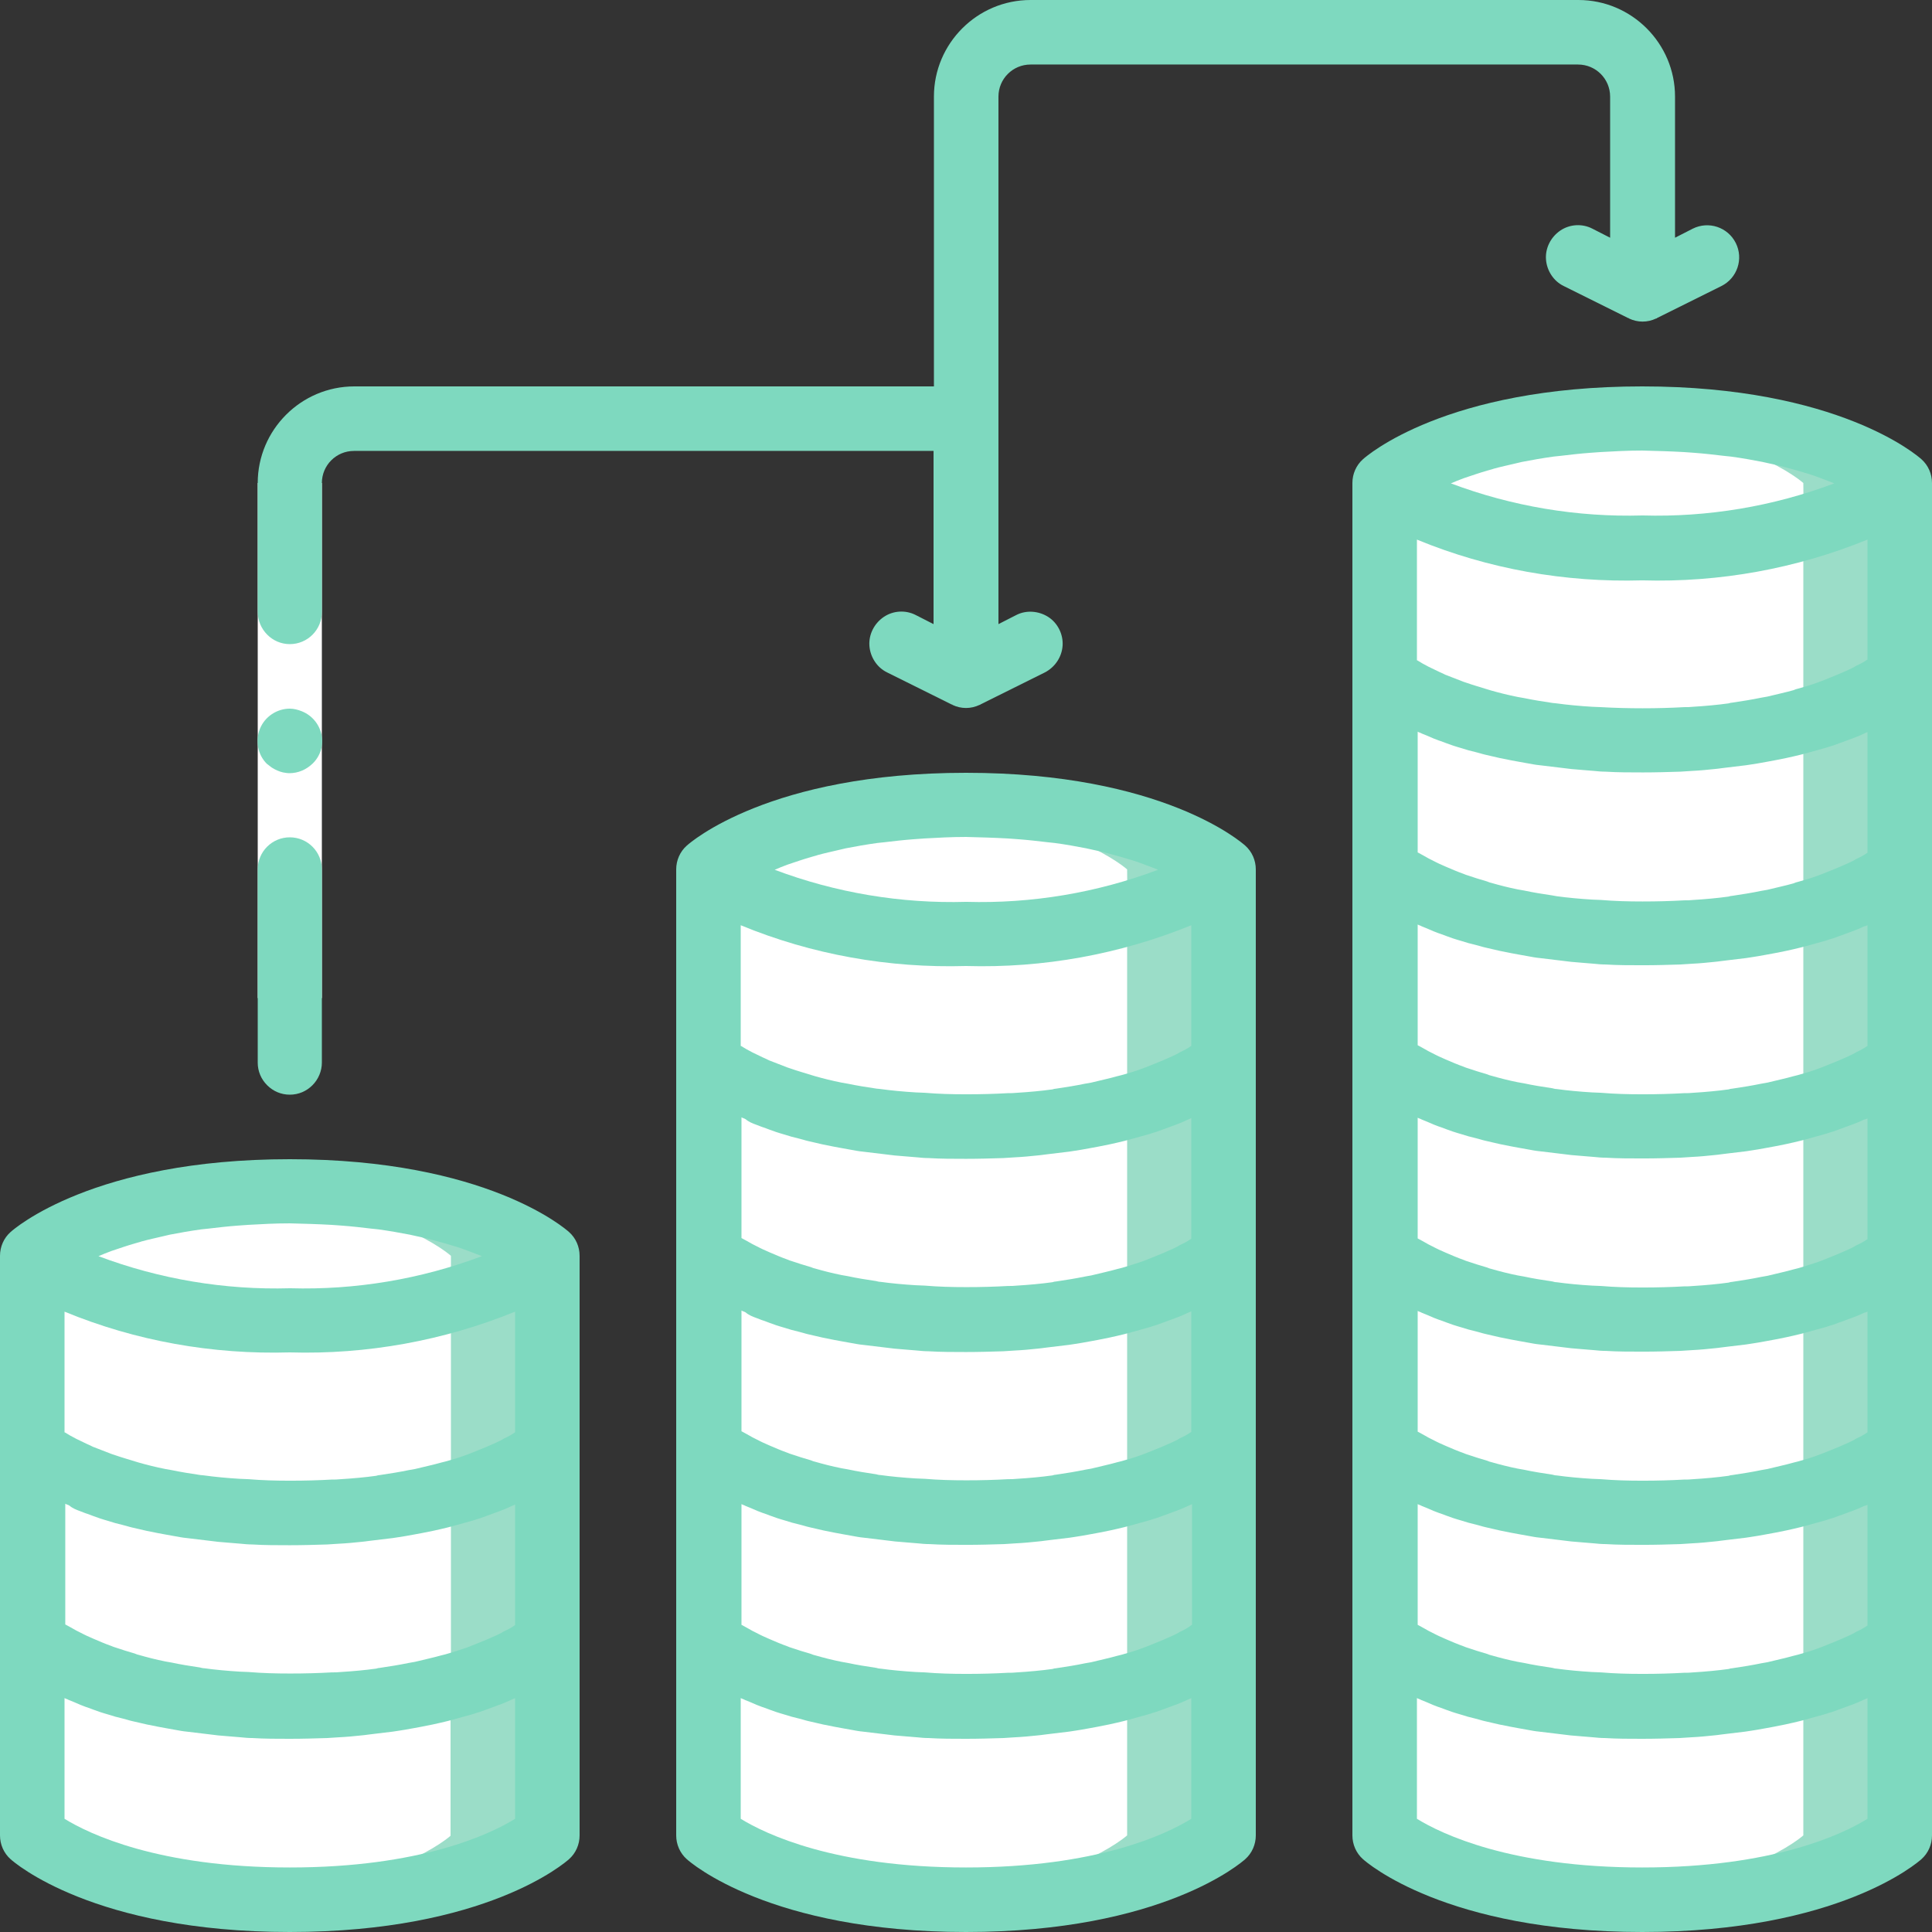 <?xml version="1.0" encoding="utf-8"?>
<!-- Generator: Adobe Illustrator 22.0.0, SVG Export Plug-In . SVG Version: 6.00 Build 0)  -->
<svg version="1.1" id="Capa_1" xmlns="http://www.w3.org/2000/svg" xmlns:xlink="http://www.w3.org/1999/xlink" x="0px" y="0px"
	 viewBox="0 0 512 512" style="enable-background:new 0 0 512 512;" xml:space="preserve">
<rect x="0" y="0" width="512" height="512" fill="#333333" stroke="none"/>
<style type="text/css">
	.st0{fill:#FFFFFF;}
	.st1{fill:#9BDDC8;}
	.st2{fill:#7ED9BF;}
</style>
<g>
	<g transform="translate(1 13)">
		<g>
			<path class="st0" d="M75.8,302.7c-49.4,0-68.3,17.1-68.3,17.1v153.6c0,0,18.9,17.1,68.3,17.1s68.3-17.1,68.3-17.1V319.8
				C144.1,319.8,125.2,302.7,75.8,302.7z"/>
			<path class="st0" d="M144.1,371.1v51.2c-7.6,5.7-16.3,9.7-25.6,11.8c-13.9,3.6-28.3,5.4-42.7,5.2c-49.4,0-68.3-17.1-68.3-17.1
				V371c0,0,18.9,17.1,68.3,17.1c14.4,0.2,28.7-1.6,42.7-5.2C127.7,380.8,136.4,376.8,144.1,371.1z"/>
			<path class="st0" d="M144.1,319.8c-7.6,5.7-16.3,9.8-25.6,11.9c-13.9,3.6-28.3,5.4-42.7,5.2c-49.4,0-68.3-17.1-68.3-17.1
				s15.7-14.2,55.8-16.6c1.6-0.1,3.3-0.2,5.1-0.3c2.4-0.1,4.9-0.2,7.3-0.2C125.2,302.7,144.1,319.8,144.1,319.8z"/>
			<path class="st0" d="M434.2,97.9c-49.4,0-68.3,17.1-68.3,17.1v358.4c0,0,18.9,17.1,68.3,17.1s68.3-17.1,68.3-17.1V115
				C502.5,115,483.6,97.9,434.2,97.9z"/>
			<path class="st0" d="M476.9,434.1v39.3c0,0-15.5,14-55.1,16.6c-40.1-2.5-55.8-16.6-55.8-16.6v-51.2c0,0,18.9,17.1,68.3,17.1
				C448.6,439.5,462.9,437.7,476.9,434.1z"/>
			<path class="st0" d="M476.9,331.7v51.2c-13.9,3.6-28.3,5.4-42.7,5.2c-49.4,0-68.3-17.1-68.3-17.1v-51.2c0,0,18.9,17.1,68.3,17.1
				C448.6,337.1,462.9,335.3,476.9,331.7z"/>
			<path class="st0" d="M476.9,229.3v51.2c-13.9,3.6-28.3,5.4-42.7,5.2c-49.4,0-68.3-17.1-68.3-17.1v-51.2c0,0,18.9,17.1,68.3,17.1
				C448.6,234.7,462.9,232.9,476.9,229.3z"/>
			<path class="st0" d="M476.9,126.9v51.2c-13.9,3.6-28.3,5.4-42.7,5.2c-49.4,0-68.3-17.1-68.3-17.1V115c0,0,18.9,17.1,68.3,17.1
				C448.6,132.3,462.9,130.5,476.9,126.9z"/>
			<path class="st0" d="M255,200.3c-49.4,0-68.3,17.1-68.3,17.1v256c0,0,18.9,17.1,68.3,17.1s68.3-17.1,68.3-17.1v-256
				C323.3,217.4,304.4,200.3,255,200.3z"/>
			<path class="st0" d="M297.7,434.1v39.3c0,0-15.5,14-55.1,16.6c-40.1-2.5-55.8-16.6-55.8-16.6v-51.2c0,0,18.9,17.1,68.3,17.1
				C269.4,439.5,283.7,437.7,297.7,434.1z"/>
			<path class="st0" d="M297.7,331.7v51.2c-13.9,3.6-28.3,5.4-42.7,5.2c-49.4,0-68.3-17.1-68.3-17.1v-51.2c0,0,18.9,17.1,68.3,17.1
				C269.4,337.1,283.7,335.3,297.7,331.7z"/>
			<path class="st0" d="M297.7,229.3v51.2c-13.9,3.6-28.3,5.4-42.7,5.2c-49.4,0-68.3-17.1-68.3-17.1v-51.2c0,0,18.9,17.1,68.3,17.1
				C269.4,234.7,283.7,232.9,297.7,229.3z"/>
		</g>
		<g>
			<path class="st1" d="M144.1,319.8V371c-7.6,5.7-16.3,9.8-25.6,11.9v-51.2C127.7,329.6,136.5,325.5,144.1,319.8z"/>
			<path class="st1" d="M118.5,319.8c0,0-15.5-14-55.1-16.6c1.6-0.1,3.3-0.2,5.1-0.3c2.4-0.1,4.9-0.2,7.3-0.2
				c49.4,0,68.3,17.1,68.3,17.1c-7.6,5.7-16.3,9.8-25.6,11.9L118.5,319.8L118.5,319.8z"/>
			<path class="st1" d="M144.1,422.3v51.1c0,0-18.9,17.1-68.3,17.1c-4.4,0-8.5-0.2-12.5-0.4c39.6-2.6,55.1-16.6,55.1-16.6v-39.3
				C127.7,432,136.4,428,144.1,422.3z"/>
			<path class="st1" d="M144.1,371.1v51.2c-7.6,5.7-16.3,9.7-25.6,11.8v-51.2C127.7,380.8,136.4,376.8,144.1,371.1z"/>
			<path class="st1" d="M502.5,115v51.2c-7.6,5.7-16.3,9.8-25.6,11.9v-51.2C486.1,124.8,494.9,120.7,502.5,115z"/>
			<path class="st1" d="M502.5,217.4v51.2c-7.6,5.7-16.3,9.8-25.6,11.9v-51.2C486.1,227.2,494.9,223.1,502.5,217.4z"/>
			<path class="st1" d="M502.5,319.8V371c-7.6,5.7-16.3,9.8-25.6,11.9v-51.2C486.1,329.6,494.9,325.5,502.5,319.8z"/>
			<path class="st1" d="M502.5,422.2v51.2c0,0-18.9,17.1-68.3,17.1c-2.5,0-4.9-0.1-7.3-0.2c-1.8-0.1-3.5-0.2-5.1-0.3
				c39.6-2.6,55.1-16.6,55.1-16.6v-39.3C486.1,432,494.9,427.9,502.5,422.2z"/>
			<path class="st1" d="M502.5,371v51.2c-7.6,5.7-16.3,9.8-25.6,11.9v-51.2C486.1,380.8,494.9,376.7,502.5,371z"/>
			<path class="st1" d="M502.5,268.6v51.2c-7.6,5.7-16.3,9.8-25.6,11.9v-51.2C486.1,278.4,494.9,274.3,502.5,268.6z"/>
			<path class="st1" d="M502.5,166.2v51.2c-7.6,5.7-16.3,9.8-25.6,11.9v-51.2C486.1,176,494.9,171.9,502.5,166.2z"/>
			<path class="st1" d="M476.9,115c0,0-15.5-14-55.1-16.6c3.9-0.3,8.1-0.4,12.5-0.4c49.4,0,68.3,17.1,68.3,17.1
				c-7.6,5.7-16.3,9.8-25.6,11.9L476.9,115L476.9,115z"/>
			<path class="st1" d="M323.3,422.2v51.2c0,0-18.9,17.1-68.3,17.1c-2.5,0-4.9-0.1-7.3-0.2c-1.8-0.1-3.5-0.2-5.1-0.3
				c39.6-2.6,55.1-16.6,55.1-16.6v-39.3C306.9,432,315.7,427.9,323.3,422.2z"/>
			<path class="st1" d="M323.3,319.8V371c-7.6,5.7-16.3,9.8-25.6,11.9v-51.2C306.9,329.6,315.7,325.5,323.3,319.8z"/>
			<path class="st1" d="M297.7,382.9c9.3-2.1,18-6.1,25.6-11.9v51.3c-7.6,5.7-16.3,9.7-25.6,11.8V382.9z"/>
			<path class="st1" d="M323.3,217.4v51.2c-7.6,5.7-16.3,9.8-25.6,11.9v-51.2C306.9,227.2,315.7,223.1,323.3,217.4z"/>
			<path class="st1" d="M297.7,280.5c9.3-2.1,18-6.1,25.6-11.9v51.3c-7.6,5.7-16.3,9.7-25.6,11.8V280.5z"/>
			<path class="st1" d="M297.7,217.4c0,0-15.5-14-55.1-16.6c3.9-0.3,8.1-0.4,12.5-0.4c49.4,0,68.3,17.1,68.3,17.1
				c-7.6,5.7-16.3,9.8-25.6,11.9L297.7,217.4L297.7,217.4z"/>
		</g>
		<g>
			<path class="st0" d="M88.6,490c-39.8-2.6-55.5-16.6-55.5-16.6V319.8l0.2-0.2l0.2-0.2l0.4-0.3c0.2-0.1,0.4-0.3,0.6-0.4l0.4-0.3
				c0.3-0.2,0.6-0.4,0.9-0.6c0.2-0.1,0.4-0.2,0.6-0.4c0.4-0.2,0.8-0.5,1.2-0.8c0.2-0.1,0.4-0.3,0.7-0.4c0.5-0.3,1-0.6,1.6-0.9
				c0.3-0.1,0.5-0.3,0.8-0.4c0.6-0.3,1.3-0.7,2-1c0.3-0.1,0.5-0.3,0.8-0.4c0.8-0.4,1.6-0.7,2.4-1.1c0.2-0.1,0.5-0.2,0.7-0.3
				c1-0.4,1.9-0.8,3-1.2l0.3-0.1c12.5-4.4,25.5-7,38.7-7.7c-4-0.3-8.2-0.4-12.8-0.4c-17.5-0.4-35,2.3-51.5,8.1l-0.3,0.1
				c-1.1,0.4-2,0.8-3,1.2c-0.2,0.1-0.5,0.2-0.7,0.3c-0.9,0.4-1.6,0.7-2.4,1.1c-0.3,0.1-0.5,0.3-0.8,0.4c-0.7,0.3-1.3,0.7-2,1
				c-0.3,0.1-0.5,0.3-0.8,0.4c-0.6,0.3-1.1,0.6-1.6,0.9c-0.2,0.1-0.5,0.3-0.7,0.4c-0.4,0.3-0.8,0.5-1.2,0.8
				c-0.2,0.1-0.4,0.2-0.6,0.4c-0.3,0.2-0.6,0.4-0.9,0.6l-0.4,0.3c-0.2,0.2-0.4,0.3-0.6,0.4L8,319.4l-0.2,0.2l-0.2,0.2v153.6
				c0,0,18.9,17.1,68.3,17.1C80.4,490.5,84.6,490.3,88.6,490z"/>
			<path class="st0" d="M366.4,473.8l0.4,0.3c0.2,0.1,0.4,0.3,0.6,0.4l0.4,0.3c0.3,0.2,0.6,0.4,0.9,0.6c0.2,0.1,0.4,0.2,0.6,0.4
				c0.4,0.2,0.8,0.5,1.2,0.8c0.2,0.1,0.4,0.3,0.7,0.4c0.5,0.3,1,0.6,1.6,0.9c0.3,0.1,0.5,0.3,0.8,0.4c0.6,0.3,1.3,0.7,2,1
				c0.3,0.1,0.5,0.3,0.8,0.4c0.8,0.4,1.6,0.7,2.4,1.1c0.2,0.1,0.5,0.2,0.7,0.3c1,0.4,1.9,0.8,3,1.2l0.3,0.1
				c16.5,5.8,34,8.5,51.5,8.1c4.5,0,8.7-0.2,12.8-0.4c-13.2-0.6-26.3-3.2-38.7-7.7l-0.3-0.1c-1.1-0.4-2.1-0.8-3-1.2
				c-0.2-0.1-0.5-0.2-0.7-0.3c-0.9-0.4-1.7-0.7-2.4-1.1c-0.3-0.1-0.5-0.3-0.8-0.4c-0.7-0.3-1.3-0.7-2-1c-0.3-0.1-0.5-0.3-0.8-0.4
				c-0.6-0.3-1.1-0.6-1.6-0.9c-0.2-0.1-0.5-0.3-0.7-0.4c-0.4-0.3-0.8-0.5-1.2-0.8c-0.2-0.1-0.4-0.2-0.6-0.4
				c-0.3-0.2-0.6-0.4-0.9-0.6l-0.4-0.3c-0.2-0.2-0.4-0.3-0.6-0.4l-0.4-0.3l-0.2-0.2l-0.2-0.2V115c0,0,15.6-14,55.5-16.6
				c-4-0.3-8.2-0.4-12.8-0.4c-49.4,0-68.3,17.1-68.3,17.1v358.4l0.2,0.2L366.4,473.8z"/>
			<path class="st0" d="M187.2,473.8l0.4,0.3c0.2,0.1,0.4,0.3,0.6,0.4l0.4,0.3c0.3,0.2,0.6,0.4,0.9,0.6c0.2,0.1,0.4,0.2,0.6,0.4
				c0.4,0.2,0.8,0.5,1.2,0.8c0.2,0.1,0.4,0.3,0.7,0.4c0.5,0.3,1,0.6,1.6,0.9c0.3,0.1,0.5,0.3,0.8,0.4c0.6,0.3,1.3,0.7,2,1
				c0.3,0.1,0.5,0.3,0.8,0.4c0.8,0.4,1.6,0.7,2.4,1.1c0.2,0.1,0.5,0.2,0.7,0.3c1,0.4,1.9,0.8,3,1.2l0.3,0.1
				c16.5,5.8,34,8.5,51.5,8.1c4.5,0,8.7-0.2,12.8-0.4c-13.2-0.6-26.3-3.2-38.7-7.7l-0.3-0.1c-1.1-0.4-2.1-0.8-3-1.2
				c-0.2-0.1-0.5-0.2-0.7-0.3c-0.9-0.4-1.7-0.7-2.4-1.1c-0.3-0.1-0.5-0.3-0.8-0.4c-0.7-0.3-1.3-0.7-2-1c-0.3-0.1-0.5-0.3-0.8-0.4
				c-0.6-0.3-1.1-0.6-1.6-0.9c-0.2-0.1-0.5-0.3-0.7-0.4c-0.4-0.3-0.8-0.5-1.2-0.8c-0.2-0.1-0.4-0.2-0.6-0.4
				c-0.3-0.2-0.6-0.4-0.9-0.6l-0.4-0.3c-0.2-0.2-0.4-0.3-0.6-0.4l-0.4-0.3l-0.2-0.2l-0.2-0.2v-256c0,0,15.6-14,55.5-16.6
				c-4-0.3-8.2-0.4-12.8-0.4c-49.4,0-68.3,17.1-68.3,17.1v256l0.2,0.2L187.2,473.8z"/>
		</g>
	</g>
	<g>
		<polygon class="st0" points="68.3,264.5 68.3,153.6 68.3,128 85.3,128 85.3,153.6 85.3,264.5 		"/>
		<g>
			<path class="st2" d="M76.8,512c52.1,0,73.1-18.5,74-19.3c1.8-1.6,2.8-3.9,2.8-6.3V332.8c0-2.4-1-4.7-2.8-6.3
				c-0.9-0.8-21.9-19.3-74-19.3s-73.1,18.5-74,19.3C1,328.1,0,330.4,0,332.8v153.6c0,2.4,1,4.7,2.8,6.3C3.7,493.5,24.7,512,76.8,512
				z M136.5,482c-6.6,4.1-25.1,12.9-59.7,12.9c-34.8,0-53.2-8.9-59.7-12.9v-32c0.3,0.2,0.8,0.3,1.1,0.5c1,0.4,2,0.8,3.1,1.3
				c0.6,0.2,1.2,0.5,1.9,0.7c1.1,0.4,2.1,0.8,3.3,1.2c0.7,0.2,1.5,0.5,2.3,0.7c1.2,0.4,2.3,0.7,3.6,1c0.9,0.2,1.7,0.5,2.6,0.7
				c1.3,0.3,2.6,0.6,3.9,0.9c1,0.2,1.9,0.4,3,0.6c1.4,0.3,2.9,0.5,4.4,0.8c1.1,0.2,2.1,0.4,3.2,0.5c1.6,0.2,3.3,0.4,5,0.6
				c1.1,0.1,2.2,0.3,3.3,0.4c1.9,0.2,4,0.3,6,0.5c1,0.1,2,0.2,3.1,0.2c3.2,0.2,6.5,0.2,9.9,0.2s6.7-0.1,9.9-0.2
				c1.1-0.1,2-0.1,3.1-0.2c2.1-0.1,4.1-0.3,6-0.5c1.2-0.1,2.2-0.3,3.3-0.4c1.7-0.2,3.4-0.4,5-0.6c1.1-0.2,2.2-0.3,3.2-0.5
				c1.5-0.3,3-0.5,4.4-0.8c1-0.2,2-0.4,3-0.6c1.4-0.3,2.7-0.6,3.9-0.9c0.9-0.2,1.8-0.5,2.6-0.7c1.2-0.3,2.4-0.7,3.6-1
				c0.8-0.2,1.5-0.5,2.3-0.7c1.1-0.4,2.2-0.8,3.3-1.2c0.6-0.2,1.3-0.5,1.9-0.7c1.1-0.4,2.1-0.8,3.1-1.3c0.4-0.2,0.8-0.3,1.1-0.5
				L136.5,482z M136.5,379.6l-0.2,0.1c-0.7,0.5-1.6,1-2.7,1.5c-0.2,0.1-0.4,0.2-0.5,0.3c-0.9,0.5-2,1-3.2,1.5
				c-0.3,0.1-0.6,0.3-0.9,0.4c-1.4,0.6-3,1.2-4.7,1.9c-0.3,0.1-0.7,0.3-1.1,0.4c-1.6,0.6-3.3,1.1-5.1,1.6c-0.4,0.1-0.8,0.2-1.2,0.3
				c-2.1,0.6-4.5,1.1-6.9,1.7c-0.6,0.1-1.2,0.2-1.7,0.3c-2.4,0.5-4.9,0.9-7.6,1.3c-0.3,0-0.7,0.1-1,0.2c-2.9,0.4-6.1,0.7-9.4,0.9
				c-0.8,0.1-1.6,0.1-2.4,0.1c-3.5,0.2-7.1,0.3-11,0.3s-7.5-0.1-11-0.4c-0.8,0-1.6-0.1-2.4-0.1c-3.3-0.2-6.5-0.5-9.4-0.9
				c-0.3,0-0.6-0.1-1-0.1c-2.7-0.4-5.2-0.8-7.6-1.3c-0.6-0.1-1.1-0.2-1.7-0.3c-2.5-0.5-4.9-1.1-7-1.7c-0.4-0.1-0.7-0.2-1-0.3
				c-1.9-0.6-3.7-1.1-5.4-1.7c-0.3-0.1-0.6-0.2-0.9-0.3c-1.8-0.7-3.4-1.3-4.9-1.9l-0.6-0.3c-1.4-0.6-2.7-1.3-3.8-1.8l0,0
				c-1.2-0.6-2.2-1.2-3-1.7l-0.1,0v-32c18.9,7.8,39.3,11.4,59.7,10.8c20.4,0.6,40.8-3.1,59.7-10.8V379.6z M21.3,400.5
				c0.6,0.2,1.2,0.5,1.9,0.7c1.1,0.4,2.1,0.8,3.3,1.2c0.7,0.2,1.5,0.5,2.3,0.7c1.2,0.4,2.3,0.7,3.6,1c0.9,0.2,1.7,0.5,2.6,0.7
				c1.3,0.3,2.6,0.6,3.9,0.9c1,0.2,1.9,0.4,3,0.6c1.4,0.3,2.9,0.5,4.4,0.8c1.1,0.2,2.1,0.4,3.2,0.5c1.6,0.2,3.3,0.4,5,0.6
				c1.1,0.1,2.2,0.3,3.3,0.4c1.9,0.2,4,0.3,6,0.5c1,0.1,2,0.2,3.1,0.2c3.2,0.2,6.5,0.2,9.9,0.2s6.7-0.1,9.9-0.2
				c1.1-0.1,2-0.1,3.1-0.2c2.1-0.1,4.1-0.3,6-0.5c1.2-0.1,2.2-0.3,3.3-0.4c1.7-0.2,3.4-0.4,5-0.6c1.1-0.2,2.2-0.3,3.2-0.5
				c1.5-0.3,3-0.5,4.4-0.8c1-0.2,2-0.4,3-0.6c1.4-0.3,2.7-0.6,3.9-0.9c0.9-0.2,1.8-0.5,2.6-0.7c1.2-0.3,2.4-0.7,3.6-1
				c0.8-0.2,1.5-0.5,2.3-0.7c1.1-0.4,2.2-0.8,3.3-1.2c0.6-0.2,1.3-0.5,1.9-0.7c1.1-0.4,2.1-0.8,3.1-1.3c0.4-0.2,0.8-0.3,1.1-0.5v32
				l-0.2,0.1c-0.7,0.5-1.6,1-2.7,1.5c-0.2,0.1-0.4,0.2-0.5,0.3c-0.9,0.5-2,1-3.2,1.5c-0.3,0.1-0.6,0.3-0.9,0.4
				c-1.4,0.6-3,1.2-4.7,1.9c-0.3,0.1-0.7,0.3-1.1,0.4c-1.6,0.5-3.3,1.1-5.1,1.6c-0.4,0.1-0.8,0.2-1.2,0.3c-2.1,0.6-4.5,1.1-6.9,1.7
				c-0.6,0.1-1.2,0.2-1.7,0.3c-2.4,0.5-4.9,0.9-7.6,1.3c-0.3,0-0.7,0.1-1,0.2c-2.9,0.4-6.1,0.7-9.4,0.9c-0.8,0.1-1.6,0.1-2.4,0.1
				c-3.5,0.2-7.1,0.3-11,0.3c-3.9,0-7.5-0.1-11-0.4c-0.8,0-1.6-0.1-2.4-0.1c-3.3-0.2-6.5-0.5-9.4-0.9c-0.4,0-0.7-0.1-1.1-0.2
				c-2.7-0.4-5.2-0.8-7.5-1.3c-0.6-0.1-1.2-0.2-1.7-0.3c-2.5-0.5-4.8-1.1-6.9-1.7c-0.4-0.1-0.8-0.2-1.2-0.4
				c-1.8-0.5-3.6-1.1-5.1-1.6c-0.3-0.1-0.7-0.2-1.1-0.4c-1.7-0.6-3.3-1.3-4.7-1.9c-0.3-0.1-0.6-0.3-0.9-0.4
				c-1.2-0.5-2.3-1.1-3.3-1.6l-0.4-0.2c-1.1-0.6-1.9-1.1-2.7-1.5l-0.2-0.1v-32c0.3,0.2,0.8,0.3,1.1,0.5
				C19.2,399.7,20.2,400.1,21.3,400.5z M87.8,324.6c1,0.1,1.9,0.1,2.8,0.2c2.7,0.2,5.3,0.5,7.8,0.8c0.6,0.1,1.3,0.1,1.9,0.2
				c2.9,0.4,5.7,0.9,8.3,1.4c0.6,0.1,1.2,0.3,1.8,0.4c2,0.4,3.9,0.9,5.7,1.4c0.6,0.2,1.2,0.3,1.8,0.5c2.1,0.6,4.1,1.2,5.9,1.9
				c0.2,0.1,0.3,0.1,0.5,0.2c1.2,0.4,2.3,0.9,3.4,1.3c-16.2,6.1-33.5,9-50.8,8.5c-17.3,0.5-34.6-2.4-50.8-8.5
				c1.1-0.5,2.2-0.9,3.5-1.4l0.3-0.1c1.8-0.6,3.8-1.3,5.9-1.9c0.6-0.2,1.2-0.3,1.7-0.5c1.8-0.5,3.7-0.9,5.8-1.4
				c0.6-0.1,1.1-0.3,1.7-0.4c2.6-0.5,5.4-1,8.3-1.4c0.6-0.1,1.3-0.1,1.9-0.2c2.5-0.3,5.1-0.6,7.8-0.8c0.9-0.1,1.9-0.1,2.8-0.2
				c3.5-0.2,7.1-0.4,11-0.4C80.7,324.3,84.3,324.4,87.8,324.6z"/>
			<path class="st2" d="M435.2,102.4c-52.1,0-73.1,18.5-74,19.3c-1.8,1.6-2.8,3.9-2.8,6.3v358.4c0,2.4,1,4.7,2.8,6.3
				c0.9,0.8,21.9,19.3,74,19.3s73.1-18.5,74-19.3c1.8-1.6,2.8-3.9,2.8-6.3V128c0-2.4-1-4.7-2.8-6.3
				C508.3,120.9,487.3,102.4,435.2,102.4z M494.9,398.8v32l-0.2,0.1c-0.7,0.5-1.6,1-2.7,1.5c-0.2,0.1-0.4,0.2-0.5,0.3
				c-0.9,0.5-2,1-3.2,1.5c-0.3,0.1-0.6,0.3-0.9,0.4c-1.4,0.6-3,1.2-4.7,1.9c-0.4,0.1-0.7,0.3-1.1,0.4c-1.6,0.6-3.3,1.1-5.1,1.6
				c-0.4,0.1-0.8,0.2-1.2,0.3c-2.1,0.6-4.5,1.1-6.9,1.7c-0.6,0.1-1.2,0.2-1.7,0.3c-2.4,0.5-4.9,0.9-7.6,1.3c-0.3,0-0.7,0.1-1,0.2
				c-2.9,0.4-6.1,0.7-9.4,0.9c-0.8,0.1-1.6,0.1-2.4,0.1c-3.5,0.2-7.1,0.3-11,0.3c-3.9,0-7.5-0.1-11-0.4c-0.8,0-1.6-0.1-2.4-0.1
				c-3.3-0.2-6.5-0.5-9.4-0.9c-0.4,0-0.7-0.1-1.1-0.2c-2.7-0.4-5.2-0.8-7.5-1.3c-0.6-0.1-1.2-0.2-1.7-0.3c-2.5-0.5-4.8-1.1-6.9-1.7
				c-0.4-0.1-0.8-0.2-1.2-0.4c-1.8-0.5-3.6-1.1-5.1-1.6c-0.3-0.1-0.7-0.2-1.1-0.4c-1.7-0.6-3.3-1.3-4.7-1.9
				c-0.3-0.1-0.6-0.3-0.9-0.4c-1.2-0.5-2.3-1.1-3.3-1.6l-0.4-0.2c-1.1-0.6-1.9-1.1-2.7-1.5l-0.2-0.1v-32c0.3,0.2,0.8,0.3,1.1,0.5
				c1,0.4,2,0.8,3.1,1.3c0.6,0.2,1.2,0.5,1.9,0.7c1.1,0.4,2.1,0.8,3.3,1.2c0.7,0.2,1.5,0.5,2.3,0.7c1.2,0.4,2.3,0.7,3.6,1
				c0.9,0.2,1.7,0.5,2.6,0.7c1.3,0.3,2.6,0.6,3.9,0.9c1,0.2,1.9,0.4,3,0.6c1.4,0.3,2.9,0.5,4.4,0.8c1.1,0.2,2.1,0.4,3.2,0.5
				c1.6,0.2,3.3,0.4,5,0.6c1.1,0.1,2.2,0.3,3.3,0.4c1.9,0.2,4,0.3,6,0.5c1,0.1,2,0.2,3.1,0.2c3.2,0.2,6.5,0.2,9.9,0.2
				s6.7-0.1,9.9-0.2c1.1-0.1,2-0.1,3.1-0.2c2.1-0.1,4.1-0.3,6-0.5c1.2-0.1,2.2-0.3,3.3-0.4c1.7-0.2,3.4-0.4,5-0.6
				c1.1-0.2,2.2-0.3,3.2-0.5c1.5-0.3,3-0.5,4.4-0.8c1-0.2,2-0.4,3-0.6c1.4-0.3,2.7-0.6,3.9-0.9c0.9-0.2,1.8-0.5,2.6-0.7
				c1.2-0.3,2.4-0.7,3.6-1c0.8-0.2,1.5-0.5,2.3-0.7c1.1-0.4,2.2-0.8,3.3-1.2c0.6-0.2,1.3-0.5,1.9-0.7c1.1-0.4,2.1-0.8,3.1-1.3
				C494.2,399.1,494.6,398.9,494.9,398.8z M494.9,347.6v32l-0.2,0.1c-0.7,0.5-1.6,1-2.7,1.5c-0.2,0.1-0.4,0.2-0.5,0.3
				c-0.9,0.5-2,1-3.2,1.5c-0.3,0.1-0.6,0.3-0.9,0.4c-1.4,0.6-3,1.2-4.7,1.9c-0.4,0.1-0.7,0.3-1.1,0.4c-1.6,0.6-3.3,1.1-5.1,1.6
				c-0.4,0.1-0.8,0.2-1.2,0.3c-2.1,0.6-4.5,1.1-6.9,1.7c-0.6,0.1-1.2,0.2-1.7,0.3c-2.4,0.5-4.9,0.9-7.6,1.3c-0.3,0-0.7,0.1-1,0.2
				c-2.9,0.4-6.1,0.7-9.4,0.9c-0.8,0.1-1.6,0.1-2.4,0.1c-3.5,0.2-7.1,0.3-11,0.3c-3.9,0-7.5-0.1-11-0.4c-0.8,0-1.6-0.1-2.4-0.1
				c-3.3-0.2-6.5-0.5-9.4-0.9c-0.4,0-0.7-0.1-1.1-0.2c-2.7-0.4-5.2-0.8-7.5-1.3c-0.6-0.1-1.2-0.2-1.7-0.3c-2.5-0.5-4.8-1.1-6.9-1.7
				c-0.4-0.1-0.8-0.2-1.2-0.4c-1.8-0.5-3.6-1.1-5.1-1.6c-0.3-0.1-0.7-0.2-1.1-0.4c-1.7-0.6-3.3-1.3-4.7-1.9
				c-0.3-0.1-0.6-0.3-0.9-0.4c-1.2-0.5-2.3-1.1-3.3-1.6l-0.4-0.2c-1.1-0.6-1.9-1.1-2.7-1.5l-0.2-0.1v-32c0.3,0.2,0.8,0.3,1.1,0.5
				c1,0.4,2,0.8,3.1,1.3c0.6,0.2,1.2,0.5,1.9,0.7c1.1,0.4,2.1,0.8,3.3,1.2c0.7,0.2,1.5,0.5,2.3,0.7c1.2,0.4,2.3,0.7,3.6,1
				c0.9,0.2,1.7,0.5,2.6,0.7c1.3,0.3,2.6,0.6,3.9,0.9c1,0.2,1.9,0.4,3,0.6c1.4,0.3,2.9,0.5,4.4,0.8c1.1,0.2,2.1,0.4,3.2,0.5
				c1.6,0.2,3.3,0.4,5,0.6c1.1,0.1,2.2,0.3,3.3,0.4c1.9,0.2,4,0.3,6,0.5c1,0.1,2,0.2,3.1,0.2c3.2,0.2,6.5,0.2,9.9,0.2
				s6.7-0.1,9.9-0.2c1.1-0.1,2-0.1,3.1-0.2c2.1-0.1,4.1-0.3,6-0.5c1.2-0.1,2.2-0.3,3.3-0.4c1.7-0.2,3.4-0.4,5-0.6
				c1.1-0.2,2.2-0.3,3.2-0.5c1.5-0.3,3-0.5,4.4-0.8c1-0.2,2-0.4,3-0.6c1.4-0.3,2.7-0.6,3.9-0.9c0.9-0.2,1.8-0.5,2.6-0.7
				c1.2-0.3,2.4-0.7,3.6-1c0.8-0.2,1.5-0.5,2.3-0.7c1.1-0.4,2.2-0.8,3.3-1.2c0.6-0.2,1.3-0.5,1.9-0.7c1.1-0.4,2.1-0.8,3.1-1.3
				C494.2,347.9,494.6,347.7,494.9,347.6z M494.9,296.4v32l-0.2,0.1c-0.7,0.5-1.6,1-2.7,1.5c-0.2,0.1-0.4,0.2-0.5,0.3
				c-0.9,0.5-2,1-3.2,1.5c-0.3,0.1-0.6,0.3-0.9,0.4c-1.4,0.6-3,1.2-4.7,1.9c-0.4,0.1-0.7,0.3-1.1,0.4c-1.6,0.5-3.3,1.1-5.1,1.6
				c-0.4,0.1-0.8,0.2-1.2,0.3c-2.1,0.6-4.5,1.1-6.9,1.7c-0.6,0.1-1.2,0.2-1.7,0.3c-2.4,0.5-4.9,0.9-7.6,1.3c-0.3,0-0.7,0.1-1,0.2
				c-2.9,0.4-6.1,0.7-9.4,0.9c-0.8,0.1-1.6,0.1-2.4,0.1c-3.5,0.2-7.1,0.3-11,0.3c-3.9,0-7.5-0.1-11-0.4c-0.8,0-1.6-0.1-2.4-0.1
				c-3.3-0.2-6.5-0.5-9.4-0.9c-0.4,0-0.7-0.1-1.1-0.2c-2.7-0.4-5.2-0.8-7.5-1.3c-0.6-0.1-1.2-0.2-1.7-0.3c-2.5-0.5-4.8-1.1-6.9-1.7
				c-0.4-0.1-0.8-0.2-1.2-0.4c-1.8-0.5-3.6-1.1-5.1-1.6c-0.3-0.1-0.7-0.2-1.1-0.4c-1.7-0.6-3.3-1.3-4.7-1.9
				c-0.3-0.1-0.6-0.3-0.9-0.4c-1.2-0.5-2.3-1.1-3.3-1.6l-0.4-0.2c-1.1-0.6-1.9-1.1-2.7-1.5l-0.2-0.1v-32c0.3,0.2,0.8,0.3,1.1,0.5
				c1,0.4,2,0.8,3.1,1.3c0.6,0.2,1.2,0.5,1.9,0.7c1.1,0.4,2.1,0.8,3.3,1.2c0.7,0.2,1.5,0.5,2.3,0.7c1.2,0.4,2.3,0.7,3.6,1
				c0.9,0.2,1.7,0.5,2.6,0.7c1.3,0.3,2.6,0.6,3.9,0.9c1,0.2,1.9,0.4,3,0.6c1.4,0.3,2.9,0.5,4.4,0.8c1.1,0.2,2.1,0.4,3.2,0.5
				c1.6,0.2,3.3,0.4,5,0.6c1.1,0.1,2.2,0.3,3.3,0.4c1.9,0.2,4,0.3,6,0.5c1,0.1,2,0.2,3.1,0.2c3.2,0.2,6.5,0.2,9.9,0.2
				s6.7-0.1,9.9-0.2c1.1-0.1,2-0.1,3.1-0.2c2.1-0.1,4.1-0.3,6-0.5c1.2-0.1,2.2-0.3,3.3-0.4c1.7-0.2,3.4-0.4,5-0.6
				c1.1-0.2,2.2-0.3,3.2-0.5c1.5-0.3,3-0.5,4.4-0.8c1-0.2,2-0.4,3-0.6c1.4-0.3,2.7-0.6,3.9-0.9c0.9-0.2,1.8-0.5,2.6-0.7
				c1.2-0.3,2.4-0.7,3.6-1c0.8-0.2,1.5-0.5,2.3-0.7c1.1-0.4,2.2-0.8,3.3-1.2c0.6-0.2,1.3-0.5,1.9-0.7c1.1-0.4,2.1-0.8,3.1-1.3
				C494.2,296.7,494.6,296.5,494.9,296.4z M494.9,245.2v32l-0.2,0.1c-0.7,0.5-1.6,1-2.7,1.5c-0.2,0.1-0.4,0.2-0.5,0.3
				c-0.9,0.5-2,1-3.2,1.5c-0.3,0.1-0.6,0.3-0.9,0.4c-1.4,0.6-3,1.2-4.7,1.9c-0.4,0.1-0.7,0.3-1.1,0.4c-1.6,0.6-3.3,1.1-5.1,1.6
				c-0.4,0.1-0.8,0.2-1.2,0.3c-2.1,0.6-4.5,1.1-6.9,1.7c-0.6,0.1-1.2,0.2-1.7,0.3c-2.4,0.5-4.9,0.9-7.6,1.3c-0.3,0-0.7,0.1-1,0.2
				c-2.9,0.4-6.1,0.7-9.4,0.9c-0.8,0.1-1.6,0.1-2.4,0.1c-3.5,0.2-7.1,0.3-11,0.3c-3.9,0-7.5-0.1-11-0.4c-0.8,0-1.6-0.1-2.4-0.1
				c-3.3-0.2-6.5-0.5-9.4-0.9c-0.4,0-0.7-0.1-1.1-0.2c-2.7-0.4-5.2-0.8-7.5-1.3c-0.6-0.1-1.2-0.2-1.7-0.3c-2.5-0.5-4.8-1.1-6.9-1.7
				c-0.4-0.1-0.8-0.2-1.2-0.4c-1.8-0.5-3.6-1.1-5.1-1.6c-0.3-0.1-0.7-0.2-1.1-0.4c-1.7-0.6-3.3-1.3-4.7-1.9
				c-0.3-0.1-0.6-0.3-0.9-0.4c-1.2-0.5-2.3-1.1-3.3-1.6l-0.4-0.2c-1.1-0.6-1.9-1.1-2.7-1.5l-0.2-0.1v-32c0.3,0.2,0.8,0.3,1.1,0.5
				c1,0.4,2,0.8,3.1,1.3c0.6,0.2,1.2,0.5,1.9,0.7c1.1,0.4,2.1,0.8,3.3,1.2c0.7,0.2,1.5,0.5,2.3,0.7c1.2,0.4,2.3,0.7,3.6,1
				c0.9,0.2,1.7,0.5,2.6,0.7c1.3,0.3,2.6,0.6,3.9,0.9c1,0.2,1.9,0.4,3,0.6c1.4,0.3,2.9,0.5,4.4,0.8c1.1,0.2,2.1,0.4,3.2,0.5
				c1.6,0.2,3.3,0.4,5,0.6c1.1,0.1,2.2,0.3,3.3,0.4c1.9,0.2,4,0.3,6,0.5c1,0.1,2,0.2,3.1,0.2c3.2,0.2,6.5,0.2,9.9,0.2
				s6.7-0.1,9.9-0.2c1.1-0.1,2-0.1,3.1-0.2c2.1-0.1,4.1-0.3,6-0.5c1.2-0.1,2.2-0.3,3.3-0.4c1.7-0.2,3.4-0.4,5-0.6
				c1.1-0.2,2.2-0.3,3.2-0.5c1.5-0.3,3-0.5,4.4-0.8c1-0.2,2-0.4,3-0.6c1.4-0.3,2.7-0.6,3.9-0.9c0.9-0.2,1.8-0.5,2.6-0.7
				c1.2-0.3,2.4-0.7,3.6-1c0.8-0.2,1.5-0.5,2.3-0.7c1.1-0.4,2.2-0.8,3.3-1.2c0.6-0.2,1.3-0.5,1.9-0.7c1.1-0.4,2.1-0.8,3.1-1.3
				C494.2,245.5,494.6,245.3,494.9,245.2z M494.9,194v32l-0.2,0.1c-0.7,0.5-1.6,1-2.7,1.5c-0.2,0.1-0.4,0.2-0.5,0.3
				c-0.9,0.5-2,1-3.2,1.5c-0.3,0.1-0.6,0.3-0.9,0.4c-1.4,0.6-3,1.2-4.7,1.9c-0.4,0.1-0.7,0.3-1.1,0.4c-1.6,0.6-3.3,1.1-5.1,1.6
				c-0.4,0.1-0.8,0.2-1.2,0.4c-2.1,0.6-4.5,1.1-6.9,1.7c-0.6,0.1-1.2,0.2-1.7,0.3c-2.4,0.5-4.9,0.9-7.6,1.3c-0.3,0-0.7,0.1-1,0.2
				c-2.9,0.4-6.1,0.7-9.4,0.9c-0.8,0.1-1.6,0.1-2.4,0.1c-3.5,0.2-7.1,0.3-11,0.3c-3.9,0-7.5-0.1-11-0.4c-0.8,0-1.6-0.1-2.4-0.1
				c-3.3-0.2-6.5-0.5-9.4-0.9c-0.4-0.1-0.7-0.1-1.1-0.2c-2.7-0.4-5.2-0.8-7.5-1.3c-0.6-0.1-1.2-0.2-1.7-0.3
				c-2.5-0.5-4.8-1.1-6.9-1.7c-0.4-0.1-0.8-0.2-1.2-0.4c-1.8-0.5-3.6-1.1-5.1-1.6c-0.3-0.1-0.7-0.2-1.1-0.4
				c-1.7-0.6-3.3-1.3-4.7-1.9c-0.3-0.1-0.6-0.3-0.9-0.4c-1.2-0.5-2.3-1.1-3.3-1.6l-0.4-0.2c-1.1-0.6-1.9-1.1-2.7-1.5l-0.2-0.1v-32
				c0.3,0.2,0.8,0.3,1.1,0.5c1,0.4,2,0.8,3.1,1.3c0.6,0.2,1.2,0.5,1.9,0.7c1.1,0.4,2.1,0.8,3.3,1.2c0.7,0.2,1.5,0.5,2.3,0.7
				c1.2,0.4,2.3,0.7,3.6,1c0.9,0.2,1.7,0.5,2.6,0.7c1.3,0.3,2.6,0.6,3.9,0.9c1,0.2,1.9,0.4,3,0.6c1.4,0.3,2.9,0.5,4.4,0.8
				c1.1,0.2,2.1,0.4,3.2,0.5c1.6,0.2,3.3,0.4,5,0.6c1.1,0.1,2.2,0.3,3.3,0.4c1.9,0.2,4,0.3,6,0.5c1,0.1,2,0.2,3.1,0.2
				c3.2,0.2,6.5,0.2,9.9,0.2s6.7-0.1,9.9-0.2c1.1-0.1,2-0.1,3.1-0.2c2.1-0.1,4.1-0.3,6-0.5c1.2-0.1,2.2-0.3,3.3-0.4
				c1.7-0.2,3.4-0.4,5-0.6c1.1-0.2,2.2-0.3,3.2-0.5c1.5-0.3,3-0.5,4.4-0.8c1-0.2,2-0.4,3-0.6c1.4-0.3,2.7-0.6,3.9-0.9
				c0.9-0.2,1.8-0.5,2.6-0.7c1.2-0.3,2.4-0.7,3.6-1c0.8-0.2,1.5-0.5,2.3-0.7c1.1-0.4,2.2-0.8,3.3-1.2c0.6-0.2,1.3-0.5,1.9-0.7
				c1.1-0.4,2.1-0.8,3.1-1.3C494.2,194.3,494.6,194.1,494.9,194z M494.9,174.8l-0.2,0.1c-0.7,0.5-1.6,1-2.7,1.5
				c-0.2,0.1-0.4,0.2-0.5,0.3c-0.9,0.5-2,1-3.2,1.5c-0.3,0.1-0.6,0.3-0.9,0.4c-1.4,0.6-3,1.2-4.7,1.9c-0.4,0.1-0.7,0.3-1.1,0.4
				c-1.6,0.6-3.3,1.1-5.1,1.6c-0.4,0.1-0.8,0.2-1.2,0.4c-2.1,0.6-4.5,1.1-6.9,1.7c-0.6,0.1-1.2,0.2-1.7,0.3
				c-2.4,0.5-4.9,0.9-7.6,1.3c-0.3,0-0.7,0.1-1,0.2c-2.9,0.4-6.1,0.7-9.4,0.9c-0.8,0.1-1.6,0.1-2.4,0.1c-3.5,0.2-7.1,0.3-11,0.3
				s-7.5-0.1-11-0.3c-0.8,0-1.6-0.1-2.4-0.1c-3.3-0.2-6.5-0.5-9.4-0.9c-0.3,0-0.6-0.1-1-0.1c-2.7-0.4-5.2-0.8-7.6-1.3
				c-0.6-0.1-1.1-0.2-1.7-0.3c-2.5-0.5-4.9-1.1-7-1.7c-0.4-0.1-0.7-0.2-1-0.3c-1.9-0.6-3.7-1.1-5.4-1.7c-0.3-0.1-0.6-0.2-0.9-0.3
				c-1.8-0.7-3.4-1.3-4.9-1.9l-0.6-0.3c-1.4-0.6-2.7-1.3-3.8-1.8l0,0c-1.2-0.6-2.2-1.2-3-1.7l-0.1,0v-32
				c18.9,7.8,39.3,11.4,59.7,10.8c20.5,0.6,40.8-3.1,59.7-10.8L494.9,174.8L494.9,174.8z M446.2,119.8c1,0.1,1.9,0.1,2.8,0.2
				c2.7,0.2,5.3,0.5,7.8,0.8c0.6,0.1,1.3,0.1,1.9,0.2c3,0.4,5.7,0.9,8.3,1.4c0.6,0.1,1.2,0.3,1.8,0.4c2,0.4,3.9,0.9,5.7,1.4
				c0.6,0.2,1.2,0.3,1.8,0.5c2.1,0.6,4.1,1.2,5.9,1.9c0.2,0.1,0.3,0.1,0.5,0.2c1.2,0.4,2.3,0.9,3.4,1.3c-16.2,6.1-33.5,9-50.8,8.5
				c-17.3,0.5-34.6-2.4-50.8-8.5c1.1-0.5,2.2-0.9,3.5-1.4l0.3-0.1c1.8-0.6,3.8-1.3,5.9-1.9c0.6-0.2,1.2-0.3,1.7-0.5
				c1.8-0.5,3.7-0.9,5.8-1.4c0.6-0.1,1.1-0.3,1.7-0.4c2.6-0.5,5.4-1,8.3-1.4c0.6-0.1,1.3-0.1,1.9-0.2c2.5-0.3,5.1-0.6,7.8-0.8
				c0.9-0.1,1.9-0.1,2.8-0.2c3.5-0.2,7.1-0.4,11-0.4C439.1,119.5,442.7,119.6,446.2,119.8z M494.9,482c-6.6,4.1-25,12.9-59.7,12.9
				c-34.8,0-53.2-8.9-59.7-12.9v-32c0.3,0.2,0.8,0.3,1.1,0.5c1,0.4,2,0.8,3.1,1.3c0.6,0.2,1.2,0.5,1.9,0.7c1.1,0.4,2.1,0.8,3.3,1.2
				c0.7,0.2,1.5,0.5,2.3,0.7c1.2,0.4,2.3,0.7,3.6,1c0.9,0.2,1.7,0.5,2.6,0.7c1.3,0.3,2.6,0.6,3.9,0.9c1,0.2,1.9,0.4,3,0.6
				c1.4,0.3,2.9,0.5,4.4,0.8c1.1,0.2,2.1,0.4,3.2,0.5c1.6,0.2,3.3,0.4,5,0.6c1.1,0.1,2.2,0.3,3.3,0.4c1.9,0.2,4,0.3,6,0.5
				c1,0.1,2,0.2,3.1,0.2c3.2,0.2,6.5,0.2,9.9,0.2s6.7-0.1,9.9-0.2c1.1-0.1,2-0.1,3.1-0.2c2.1-0.1,4.1-0.3,6-0.5
				c1.2-0.1,2.2-0.3,3.3-0.4c1.7-0.2,3.4-0.4,5-0.6c1.1-0.2,2.2-0.3,3.2-0.5c1.5-0.3,3-0.5,4.4-0.8c1-0.2,2-0.4,3-0.6
				c1.4-0.3,2.7-0.6,3.9-0.9c0.9-0.2,1.8-0.5,2.6-0.7c1.2-0.3,2.4-0.7,3.6-1c0.8-0.2,1.5-0.5,2.3-0.7c1.1-0.4,2.2-0.8,3.3-1.2
				c0.6-0.2,1.3-0.5,1.9-0.7c1.1-0.4,2.1-0.8,3.1-1.3c0.4-0.2,0.8-0.3,1.1-0.5L494.9,482z"/>
			<path class="st2" d="M332.8,486.4v-256c0-2.4-1-4.7-2.8-6.3c-0.9-0.8-21.9-19.3-74-19.3s-73.1,18.5-74,19.3
				c-1.8,1.6-2.8,3.9-2.8,6.3v256c0,2.4,1,4.7,2.8,6.3c0.9,0.8,21.9,19.3,74,19.3s73.1-18.5,74-19.3
				C331.8,491.1,332.8,488.8,332.8,486.4z M312.8,432.4c-0.2,0.1-0.4,0.2-0.5,0.3c-0.9,0.5-2,1-3.2,1.5c-0.3,0.1-0.6,0.3-0.9,0.4
				c-1.4,0.6-3,1.2-4.7,1.9c-0.4,0.1-0.7,0.3-1.1,0.4c-1.6,0.6-3.3,1.1-5.1,1.6c-0.4,0.1-0.8,0.2-1.2,0.3c-2.1,0.6-4.5,1.1-6.9,1.7
				c-0.6,0.1-1.2,0.2-1.7,0.3c-2.4,0.5-4.9,0.9-7.6,1.3c-0.3,0-0.7,0.1-1,0.2c-2.9,0.4-6.1,0.7-9.4,0.9c-0.8,0.1-1.6,0.1-2.4,0.1
				c-3.5,0.2-7.1,0.3-11,0.3c-3.9,0-7.5-0.1-11-0.4c-0.8,0-1.6-0.1-2.4-0.1c-3.3-0.2-6.5-0.5-9.4-0.9c-0.4,0-0.7-0.1-1.1-0.2
				c-2.7-0.4-5.2-0.8-7.5-1.3c-0.6-0.1-1.2-0.2-1.7-0.3c-2.5-0.5-4.8-1.1-6.9-1.7c-0.4-0.1-0.8-0.2-1.2-0.4
				c-1.8-0.5-3.6-1.1-5.1-1.6c-0.3-0.1-0.7-0.2-1.1-0.4c-1.7-0.6-3.3-1.3-4.7-1.9c-0.3-0.1-0.6-0.3-0.9-0.4
				c-1.2-0.5-2.3-1.1-3.3-1.6l-0.4-0.2c-1.1-0.6-1.9-1.1-2.7-1.5l-0.2-0.1v-32c0.3,0.2,0.8,0.3,1.1,0.5c1,0.4,2,0.8,3.1,1.3
				c0.6,0.2,1.2,0.5,1.9,0.7c1.1,0.4,2.1,0.8,3.3,1.2c0.7,0.2,1.5,0.5,2.3,0.7c1.2,0.4,2.3,0.7,3.6,1c0.9,0.2,1.7,0.5,2.6,0.7
				c1.3,0.3,2.6,0.6,3.9,0.9c1,0.2,1.9,0.4,3,0.6c1.4,0.3,2.9,0.5,4.4,0.8c1.1,0.2,2.1,0.4,3.2,0.5c1.6,0.2,3.3,0.4,5,0.6
				c1.1,0.1,2.2,0.3,3.3,0.4c1.9,0.2,4,0.3,6,0.5c1,0.1,2,0.2,3.1,0.2c3.2,0.2,6.5,0.2,9.9,0.2c3.4,0,6.7-0.1,9.9-0.2
				c1.1-0.1,2-0.1,3.1-0.2c2.1-0.1,4.1-0.3,6-0.5c1.2-0.1,2.2-0.3,3.3-0.4c1.7-0.2,3.4-0.4,5-0.6c1.1-0.2,2.2-0.3,3.2-0.5
				c1.5-0.3,3-0.5,4.4-0.8c1-0.2,2-0.4,3-0.6c1.4-0.3,2.7-0.6,3.9-0.9c0.9-0.2,1.8-0.5,2.6-0.7c1.2-0.3,2.4-0.7,3.6-1
				c0.8-0.2,1.5-0.5,2.3-0.7c1.1-0.4,2.2-0.8,3.3-1.2c0.6-0.2,1.3-0.5,1.9-0.7c1.1-0.4,2.1-0.8,3.1-1.3c0.4-0.2,0.8-0.3,1.1-0.5v32
				l-0.2,0.1C314.8,431.4,313.9,431.9,312.8,432.4z M315.7,277.2l-0.2,0.1c-0.7,0.5-1.6,1-2.7,1.5c-0.2,0.1-0.4,0.2-0.5,0.3
				c-0.9,0.5-2,1-3.2,1.5c-0.3,0.1-0.6,0.3-0.9,0.4c-1.4,0.6-3,1.2-4.7,1.9c-0.4,0.1-0.7,0.3-1.1,0.4c-1.6,0.6-3.3,1.1-5.1,1.6
				c-0.4,0.1-0.8,0.2-1.2,0.3c-2.1,0.6-4.5,1.1-6.9,1.7c-0.6,0.1-1.2,0.2-1.7,0.3c-2.4,0.5-4.9,0.9-7.6,1.3c-0.3,0-0.7,0.1-1,0.2
				c-2.9,0.4-6.1,0.7-9.4,0.9c-0.8,0.1-1.6,0.1-2.4,0.1c-3.5,0.2-7.1,0.3-11,0.3s-7.5-0.1-11-0.4c-0.8,0-1.6-0.1-2.4-0.1
				c-3.3-0.2-6.5-0.5-9.4-0.9c-0.3,0-0.6-0.1-1-0.1c-2.7-0.4-5.2-0.8-7.6-1.3c-0.6-0.1-1.1-0.2-1.7-0.3c-2.5-0.5-4.9-1.1-7-1.7
				c-0.4-0.1-0.7-0.2-1-0.3c-1.9-0.6-3.7-1.1-5.4-1.7c-0.3-0.1-0.6-0.2-0.9-0.3c-1.8-0.7-3.4-1.3-4.9-1.9l-0.6-0.3
				c-1.4-0.6-2.7-1.3-3.8-1.8l0,0c-1.2-0.6-2.2-1.2-3-1.7l-0.1,0v-32c18.9,7.8,39.3,11.4,59.7,10.8c20.5,0.6,40.8-3.1,59.7-10.8
				V277.2z M200.5,298.1c0.6,0.2,1.2,0.5,1.9,0.7c1.1,0.4,2.1,0.8,3.3,1.2c0.7,0.2,1.5,0.5,2.3,0.7c1.2,0.4,2.3,0.7,3.6,1
				c0.9,0.2,1.7,0.5,2.6,0.7c1.3,0.3,2.6,0.6,3.9,0.9c1,0.2,1.9,0.4,3,0.6c1.4,0.3,2.9,0.5,4.4,0.8c1.1,0.2,2.1,0.4,3.2,0.5
				c1.6,0.2,3.3,0.4,5,0.6c1.1,0.1,2.2,0.3,3.3,0.4c1.9,0.2,4,0.3,6,0.5c1,0.1,2,0.2,3.1,0.2c3.2,0.2,6.5,0.2,9.9,0.2
				s6.7-0.1,9.9-0.2c1.1-0.1,2-0.1,3.1-0.2c2.1-0.1,4.1-0.3,6-0.5c1.2-0.1,2.2-0.3,3.3-0.4c1.7-0.2,3.4-0.4,5-0.6
				c1.1-0.2,2.2-0.3,3.2-0.5c1.5-0.3,3-0.5,4.4-0.8c1-0.2,2-0.4,3-0.6c1.4-0.3,2.7-0.6,3.9-0.9c0.9-0.2,1.8-0.5,2.6-0.7
				c1.2-0.3,2.4-0.7,3.6-1c0.8-0.2,1.5-0.5,2.3-0.7c1.1-0.4,2.2-0.8,3.3-1.2c0.6-0.2,1.3-0.5,1.9-0.7c1.1-0.4,2.1-0.8,3.1-1.3
				c0.4-0.2,0.8-0.3,1.1-0.5v32l-0.2,0.1c-0.7,0.5-1.6,1-2.7,1.5c-0.2,0.1-0.4,0.2-0.5,0.3c-0.9,0.5-2,1-3.2,1.5
				c-0.3,0.1-0.6,0.3-0.9,0.4c-1.4,0.6-3,1.2-4.7,1.9c-0.4,0.1-0.7,0.3-1.1,0.4c-1.6,0.5-3.3,1.1-5.1,1.6c-0.4,0.1-0.8,0.2-1.2,0.3
				c-2.1,0.6-4.5,1.1-6.9,1.7c-0.6,0.1-1.2,0.2-1.7,0.3c-2.4,0.5-4.9,0.9-7.6,1.3c-0.3,0-0.7,0.1-1,0.2c-2.9,0.4-6.1,0.7-9.4,0.9
				c-0.8,0.1-1.6,0.1-2.4,0.1c-3.5,0.2-7.1,0.3-11,0.3c-3.9,0-7.5-0.1-11-0.4c-0.8,0-1.6-0.1-2.4-0.1c-3.3-0.2-6.5-0.5-9.4-0.9
				c-0.4,0-0.7-0.1-1.1-0.2c-2.7-0.4-5.2-0.8-7.5-1.3c-0.6-0.1-1.2-0.2-1.7-0.3c-2.5-0.5-4.8-1.1-6.9-1.7c-0.4-0.1-0.8-0.2-1.2-0.4
				c-1.8-0.5-3.6-1.1-5.1-1.6c-0.3-0.1-0.7-0.2-1.1-0.4c-1.7-0.6-3.3-1.3-4.7-1.9c-0.3-0.1-0.6-0.3-0.9-0.4
				c-1.2-0.5-2.3-1.1-3.3-1.6l-0.4-0.2c-1.1-0.6-1.9-1.1-2.7-1.5l-0.2-0.1v-32c0.3,0.2,0.8,0.3,1.1,0.5
				C198.4,297.3,199.4,297.7,200.5,298.1z M200.5,349.3c0.6,0.2,1.2,0.5,1.9,0.7c1.1,0.4,2.1,0.8,3.3,1.2c0.7,0.2,1.5,0.5,2.3,0.7
				c1.2,0.4,2.3,0.7,3.6,1c0.9,0.2,1.7,0.5,2.6,0.7c1.3,0.3,2.6,0.6,3.9,0.9c1,0.2,1.9,0.4,3,0.6c1.4,0.3,2.9,0.5,4.4,0.8
				c1.1,0.2,2.1,0.4,3.2,0.5c1.6,0.2,3.3,0.4,5,0.6c1.1,0.1,2.2,0.3,3.3,0.4c1.9,0.2,4,0.3,6,0.5c1,0.1,2,0.2,3.1,0.2
				c3.2,0.2,6.5,0.2,9.9,0.2s6.7-0.1,9.9-0.2c1.1-0.1,2-0.1,3.1-0.2c2.1-0.1,4.1-0.3,6-0.5c1.2-0.1,2.2-0.3,3.3-0.4
				c1.7-0.2,3.4-0.4,5-0.6c1.1-0.2,2.2-0.3,3.2-0.5c1.5-0.3,3-0.5,4.4-0.8c1-0.2,2-0.4,3-0.6c1.4-0.3,2.7-0.6,3.9-0.9
				c0.9-0.2,1.8-0.5,2.6-0.7c1.2-0.3,2.4-0.7,3.6-1c0.8-0.2,1.5-0.5,2.3-0.7c1.1-0.4,2.2-0.8,3.3-1.2c0.6-0.2,1.3-0.5,1.9-0.7
				c1.1-0.4,2.1-0.8,3.1-1.3c0.4-0.2,0.8-0.3,1.1-0.5v32l-0.2,0.1c-0.7,0.5-1.6,1-2.7,1.5c-0.2,0.1-0.4,0.2-0.5,0.3
				c-0.9,0.5-2,1-3.2,1.5c-0.3,0.1-0.6,0.3-0.9,0.4c-1.4,0.6-3,1.2-4.7,1.9c-0.4,0.1-0.7,0.3-1.1,0.4c-1.6,0.6-3.3,1.1-5.1,1.6
				c-0.4,0.1-0.8,0.2-1.2,0.3c-2.1,0.6-4.5,1.1-6.9,1.7c-0.6,0.1-1.2,0.2-1.7,0.3c-2.4,0.5-4.9,0.9-7.6,1.3c-0.3,0-0.7,0.1-1,0.2
				c-2.9,0.4-6.1,0.7-9.4,0.9c-0.8,0.1-1.6,0.1-2.4,0.1c-3.5,0.2-7.1,0.3-11,0.3c-3.9,0-7.5-0.1-11-0.4c-0.8,0-1.6-0.1-2.4-0.1
				c-3.3-0.2-6.5-0.5-9.4-0.9c-0.4,0-0.7-0.1-1.1-0.2c-2.7-0.4-5.2-0.8-7.5-1.3c-0.6-0.1-1.2-0.2-1.7-0.3c-2.5-0.5-4.8-1.1-6.9-1.7
				c-0.4-0.1-0.8-0.2-1.2-0.4c-1.8-0.5-3.6-1.1-5.1-1.6c-0.3-0.1-0.7-0.2-1.1-0.4c-1.7-0.6-3.3-1.3-4.7-1.9
				c-0.3-0.1-0.6-0.3-0.9-0.4c-1.2-0.5-2.3-1.1-3.3-1.6l-0.4-0.2c-1.1-0.6-1.9-1.1-2.7-1.5l-0.2-0.1v-32c0.3,0.2,0.8,0.3,1.1,0.5
				C198.4,348.5,199.4,348.9,200.5,349.3z M267,222.2c1,0.1,1.9,0.1,2.8,0.2c2.7,0.2,5.3,0.5,7.8,0.8c0.6,0.1,1.3,0.1,1.9,0.2
				c3,0.4,5.7,0.9,8.3,1.4c0.6,0.1,1.2,0.3,1.8,0.4c2,0.4,3.9,0.9,5.7,1.4c0.6,0.2,1.2,0.3,1.8,0.5c2.1,0.6,4.1,1.2,5.9,1.9
				c0.2,0.1,0.3,0.1,0.5,0.2c1.2,0.4,2.3,0.9,3.4,1.3c-16.2,6.1-33.5,9-50.8,8.5c-17.3,0.5-34.6-2.4-50.8-8.5
				c1.1-0.5,2.2-0.9,3.5-1.4l0.3-0.1c1.8-0.6,3.8-1.3,5.9-1.9c0.6-0.2,1.2-0.3,1.7-0.5c1.8-0.5,3.7-0.9,5.8-1.4
				c0.6-0.1,1.1-0.3,1.7-0.4c2.6-0.5,5.4-1,8.3-1.4c0.6-0.1,1.3-0.1,1.9-0.2c2.5-0.3,5.1-0.6,7.8-0.8c0.9-0.1,1.9-0.1,2.8-0.2
				c3.5-0.2,7.1-0.4,11-0.4C259.9,221.9,263.5,222,267,222.2z M315.7,482c-6.6,4.1-25,12.9-59.7,12.9c-34.8,0-53.2-8.9-59.7-12.9
				v-32c0.3,0.2,0.8,0.3,1.1,0.5c1,0.4,2,0.8,3.1,1.3c0.6,0.2,1.2,0.5,1.9,0.7c1.1,0.4,2.1,0.8,3.3,1.2c0.7,0.2,1.5,0.5,2.3,0.7
				c1.2,0.4,2.3,0.7,3.6,1c0.9,0.2,1.7,0.5,2.6,0.7c1.3,0.3,2.6,0.6,3.9,0.9c1,0.2,1.9,0.4,3,0.6c1.4,0.3,2.9,0.5,4.4,0.8
				c1.1,0.2,2.1,0.4,3.2,0.5c1.6,0.2,3.3,0.4,5,0.6c1.1,0.1,2.2,0.3,3.3,0.4c1.9,0.2,4,0.3,6,0.5c1,0.1,2,0.2,3.1,0.2
				c3.2,0.2,6.5,0.2,9.9,0.2c3.4,0,6.7-0.1,9.9-0.2c1.1-0.1,2-0.1,3.1-0.2c2.1-0.1,4.1-0.3,6-0.5c1.2-0.1,2.2-0.3,3.3-0.4
				c1.7-0.2,3.4-0.4,5-0.6c1.1-0.2,2.2-0.3,3.2-0.5c1.5-0.3,3-0.5,4.4-0.8c1-0.2,2-0.4,3-0.6c1.4-0.3,2.7-0.6,3.9-0.9
				c0.9-0.2,1.8-0.5,2.6-0.7c1.2-0.3,2.4-0.7,3.6-1c0.8-0.2,1.5-0.5,2.3-0.7c1.1-0.4,2.2-0.8,3.3-1.2c0.6-0.2,1.3-0.5,1.9-0.7
				c1.1-0.4,2.1-0.8,3.1-1.3c0.4-0.2,0.8-0.3,1.1-0.5L315.7,482z"/>
			<path class="st2" d="M76.8,170.7c4.7,0,8.5-3.8,8.5-8.5V128c0-4.7,3.8-8.5,8.5-8.5h153.6v45.9l-4.7-2.4c-2.7-1.4-6-1.2-8.5,0.5
				s-4,4.6-3.8,7.6s2,5.8,4.7,7.1l17.1,8.5c0.1,0,0.2,0,0.2,0.1c2.3,1.1,4.9,1.1,7.2,0c0.1,0,0.2,0,0.2-0.1l17.1-8.5
				c2.7-1.4,4.5-4.1,4.7-7.1c0.2-3-1.3-6-3.8-7.6s-5.8-1.9-8.5-0.5l-4.7,2.4V25.6c0-4.7,3.8-8.5,8.5-8.5h145.1
				c4.7,0,8.5,3.8,8.5,8.5V63l-4.7-2.4c-2.7-1.4-6-1.2-8.5,0.5c-2.5,1.7-4,4.6-3.8,7.6c0.2,3,2,5.8,4.7,7.1l17.1,8.5
				c0.1,0,0.2,0,0.2,0.1c2.3,1.1,4.9,1.1,7.2,0c0.1,0,0.2,0,0.2-0.1l17.1-8.5c4.2-2.1,5.9-7.2,3.8-11.4c-2.1-4.2-7.2-5.9-11.4-3.8
				l-4.7,2.4V25.6c0-14.1-11.5-25.6-25.6-25.6H273.1c-14.1,0-25.6,11.5-25.6,25.6v76.8H93.9c-14.1,0-25.6,11.5-25.6,25.6v34.1
				C68.3,166.8,72.1,170.7,76.8,170.7z"/>
			<path class="st2" d="M72,203.4c0.5,0.3,1,0.6,1.5,0.8c0.5,0.2,1,0.4,1.5,0.5c0.6,0.1,1.1,0.2,1.7,0.2c2.3,0,4.4-0.9,6.1-2.5
				c2.1-2,3-4.9,2.4-7.7c-0.6-2.8-2.5-5.1-5.2-6.2c-1-0.4-2.1-0.7-3.2-0.7c-3.4,0-6.6,2.1-7.9,5.3s-0.6,6.9,1.8,9.3L72,203.4z"/>
			<path class="st2" d="M76.8,290.1c2.3,0,4.4-0.9,6-2.5s2.5-3.8,2.5-6v-51.2c0-4.7-3.8-8.5-8.5-8.5c-4.7,0-8.5,3.8-8.5,8.5v51.2
				c0,2.3,0.9,4.4,2.5,6S74.5,290.1,76.8,290.1z"/>
		</g>
	</g>
</g>
</svg>
